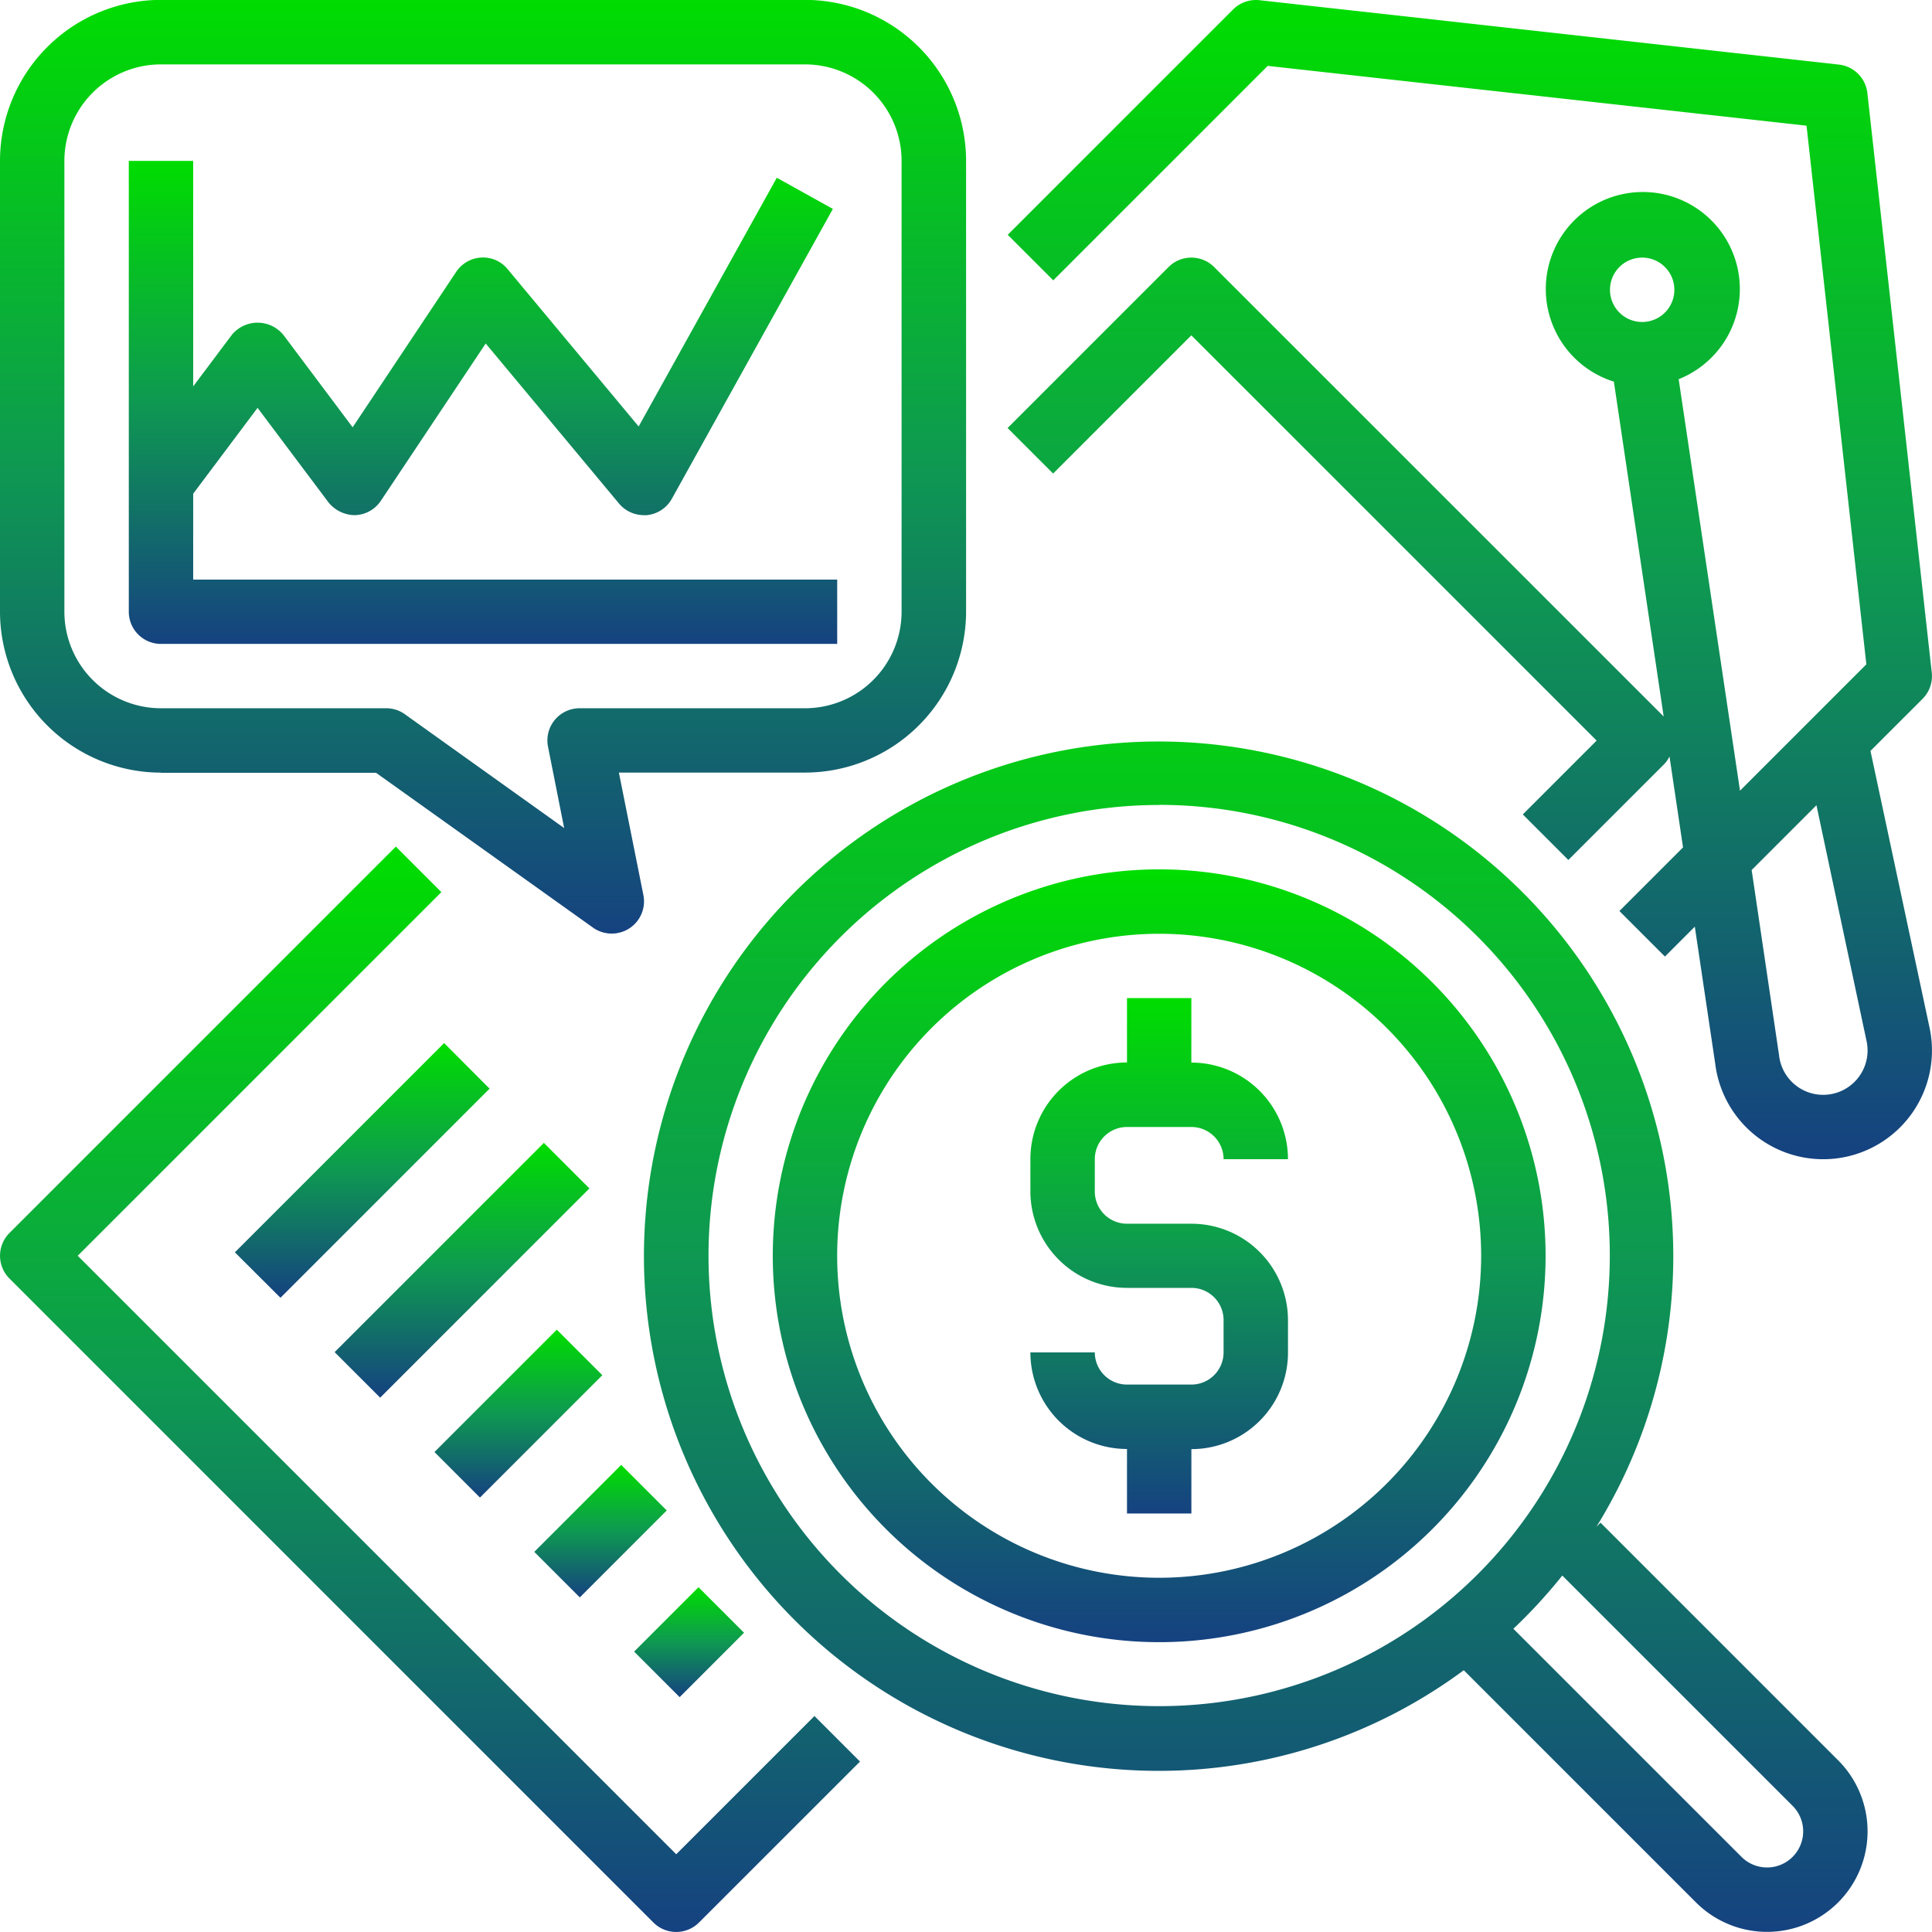 <svg xmlns="http://www.w3.org/2000/svg" xmlns:xlink="http://www.w3.org/1999/xlink" width="65.594" height="65.593" viewBox="0 0 65.594 65.593"><defs style="font-size: 50px;"><linearGradient id="linear-gradient" x1="0.5" x2="0.5" y2="1" gradientUnits="objectBoundingBox" style="font-size: 50px;"><stop offset="0" stop-color="#0d0" style="font-size: 50px;"></stop><stop offset="0.496" stop-color="#0e9951" style="font-size: 50px;"></stop><stop offset="1" stop-color="#154280" style="font-size: 50px;"></stop></linearGradient></defs><g id="precios" transform="translate(0 -0.004)" style="font-size: 50px;"><path id="Path_495" data-name="Path 495" d="M22.187,246.876a1.094,1.094,0,0,0,1.546,0L29.2,241.41l-1.546-1.546-4.693,4.693L2.641,224.238l12.346-12.346-1.546-1.546L.323,223.465a1.094,1.094,0,0,0,0,1.546Zm0,0" transform="translate(-0.002 -181.599)" fill="url(#linear-gradient)" style="font-size: 50px;"></path><path id="Path_496" data-name="Path 496" d="M281.72,22.843,279.534,3.166a1.094,1.094,0,0,0-.967-.967L258.889.012A1.105,1.105,0,0,0,258,.326l-7.652,7.652,1.546,1.546,7.281-7.281,18.293,2.031,2.031,18.287-4.29,4.29L273.127,12.88a3.294,3.294,0,1,0-2.2.083l1.691,11.369L257.355,9.072a1.093,1.093,0,0,0-1.546,0l-5.466,5.466,1.546,1.546,4.693-4.693L270.342,25.15l-2.507,2.507,1.546,1.546,3.28-3.28a1.058,1.058,0,0,0,.155-.233l.459,3.086-2.16,2.16,1.546,1.546,1.014-1.015.694,4.659a3.693,3.693,0,1,0,7.282-1.2L279.639,25.5l1.767-1.766a1.093,1.093,0,0,0,.314-.893ZM271.888,8.752a1.093,1.093,0,1,1-1.093,1.093A1.093,1.093,0,0,1,271.888,8.752Zm7.623,26.622a1.507,1.507,0,1,1-2.976.457l-.93-6.287,2.2-2.2Zm0,0" transform="translate(-216.134 -0.002)" fill="url(#linear-gradient)" style="font-size: 50px;"></path><path id="Path_497" data-name="Path 497" d="M58.352,266.257l7.105-7.105L67,260.7,59.9,267.8Zm0,0" transform="translate(-50.378 -223.735)" fill="url(#linear-gradient)" style="font-size: 50px;"></path><path id="Path_498" data-name="Path 498" d="M83.137,291.054l7.105-7.105,1.546,1.546L84.683,292.6Zm0,0" transform="translate(-71.776 -245.143)" fill="url(#linear-gradient)" style="font-size: 50px;"></path><path id="Path_499" data-name="Path 499" d="M107.941,334.5l4.154-4.154,1.546,1.546-4.155,4.154Zm0,0" transform="translate(-93.191 -285.198)" fill="url(#linear-gradient)" style="font-size: 50px;"></path><path id="Path_500" data-name="Path 500" d="M132.742,366.9l2.952-2.952,1.546,1.546-2.952,2.952Zm0,0" transform="translate(-114.603 -314.208)" fill="url(#linear-gradient)" style="font-size: 50px;"></path><path id="Path_501" data-name="Path 501" d="M157.543,396.538l2.186-2.186,1.546,1.546-2.186,2.186Zm0,0" transform="translate(-136.014 -340.46)" fill="url(#linear-gradient)" style="font-size: 50px;"></path><path id="Path_502" data-name="Path 502" d="M177.476,219.2a17.379,17.379,0,0,0,10.342-3.417l7.884,7.884a3.412,3.412,0,0,0,4.826-4.826l-8.067-8.067-.14.14a17.474,17.474,0,1,0-14.845,8.286Zm21.506,1.187a1.226,1.226,0,0,1-1.734,1.734l-7.746-7.745a17.612,17.612,0,0,0,1.661-1.807Zm-21.506-33.984a15.3,15.3,0,1,1-15.3,15.3A15.305,15.305,0,0,1,177.476,186.407Zm0,0" transform="translate(-138.121 -159.073)" fill="url(#linear-gradient)" style="font-size: 50px;"></path><path id="Path_503" data-name="Path 503" d="M205.118,242.241A13.119,13.119,0,1,0,192,229.123,13.119,13.119,0,0,0,205.118,242.241Zm0-24.051a10.932,10.932,0,1,1-10.932,10.932A10.932,10.932,0,0,1,205.118,218.19Zm0,0" transform="translate(-165.763 -186.483)" fill="url(#linear-gradient)" style="font-size: 50px;"></path><path id="Path_504" data-name="Path 504" d="M261.466,261.122H259.28a1.093,1.093,0,0,1-1.093-1.093H256a3.28,3.28,0,0,0,3.28,3.28V265.5h2.186v-2.186a3.28,3.28,0,0,0,3.28-3.28v-1.093a3.28,3.28,0,0,0-3.28-3.28H259.28a1.093,1.093,0,0,1-1.093-1.093V253.47a1.093,1.093,0,0,1,1.093-1.093h2.186a1.093,1.093,0,0,1,1.093,1.093h2.186a3.28,3.28,0,0,0-3.28-3.28V248H259.28v2.186a3.28,3.28,0,0,0-3.28,3.28v1.093a3.28,3.28,0,0,0,3.28,3.28h2.186a1.093,1.093,0,0,1,1.093,1.093v1.093A1.093,1.093,0,0,1,261.466,261.122Zm0,0" transform="translate(-221.017 -214.11)" fill="url(#linear-gradient)" style="font-size: 50px;"></path><path id="Path_505" data-name="Path 505" d="M5.466,26.241h7.3L20.136,31.5a1.089,1.089,0,0,0,.635.2,1.1,1.1,0,0,0,.594-.175,1.093,1.093,0,0,0,.478-1.137l-.831-4.154H27.33A5.473,5.473,0,0,0,32.8,20.775V5.47A5.472,5.472,0,0,0,27.33,0H5.466A5.472,5.472,0,0,0,0,5.47v15.3a5.473,5.473,0,0,0,5.466,5.466ZM2.186,5.47a3.28,3.28,0,0,1,3.28-3.28H27.33a3.28,3.28,0,0,1,3.28,3.28v15.3a3.28,3.28,0,0,1-3.28,3.28H19.678a1.093,1.093,0,0,0-1.071,1.312l.547,2.756-5.4-3.859a1.085,1.085,0,0,0-.632-.209H5.466a3.28,3.28,0,0,1-3.28-3.28Zm0,0" transform="translate(0)" fill="url(#linear-gradient)" style="font-size: 50px;"></path><path id="Path_506" data-name="Path 506" d="M33.093,56.4H56.051V54.216H34.186V51.3l2.186-2.915,2.405,3.206a1.163,1.163,0,0,0,.9.437,1.093,1.093,0,0,0,.88-.487l3.56-5.341,4.528,5.436a1.1,1.1,0,0,0,.841.392.829.829,0,0,0,.1,0,1.093,1.093,0,0,0,.852-.558l5.466-9.839L54,40.573,49.31,49.017l-4.444-5.335a1.074,1.074,0,0,0-.9-.4,1.094,1.094,0,0,0-.85.485L39.6,49.045l-2.353-3.138a1.132,1.132,0,0,0-1.749,0l-1.312,1.749V40H32v15.3A1.093,1.093,0,0,0,33.093,56.4Zm0,0" transform="translate(-27.627 -34.534)" fill="url(#linear-gradient)" style="font-size: 50px;"></path></g></svg>